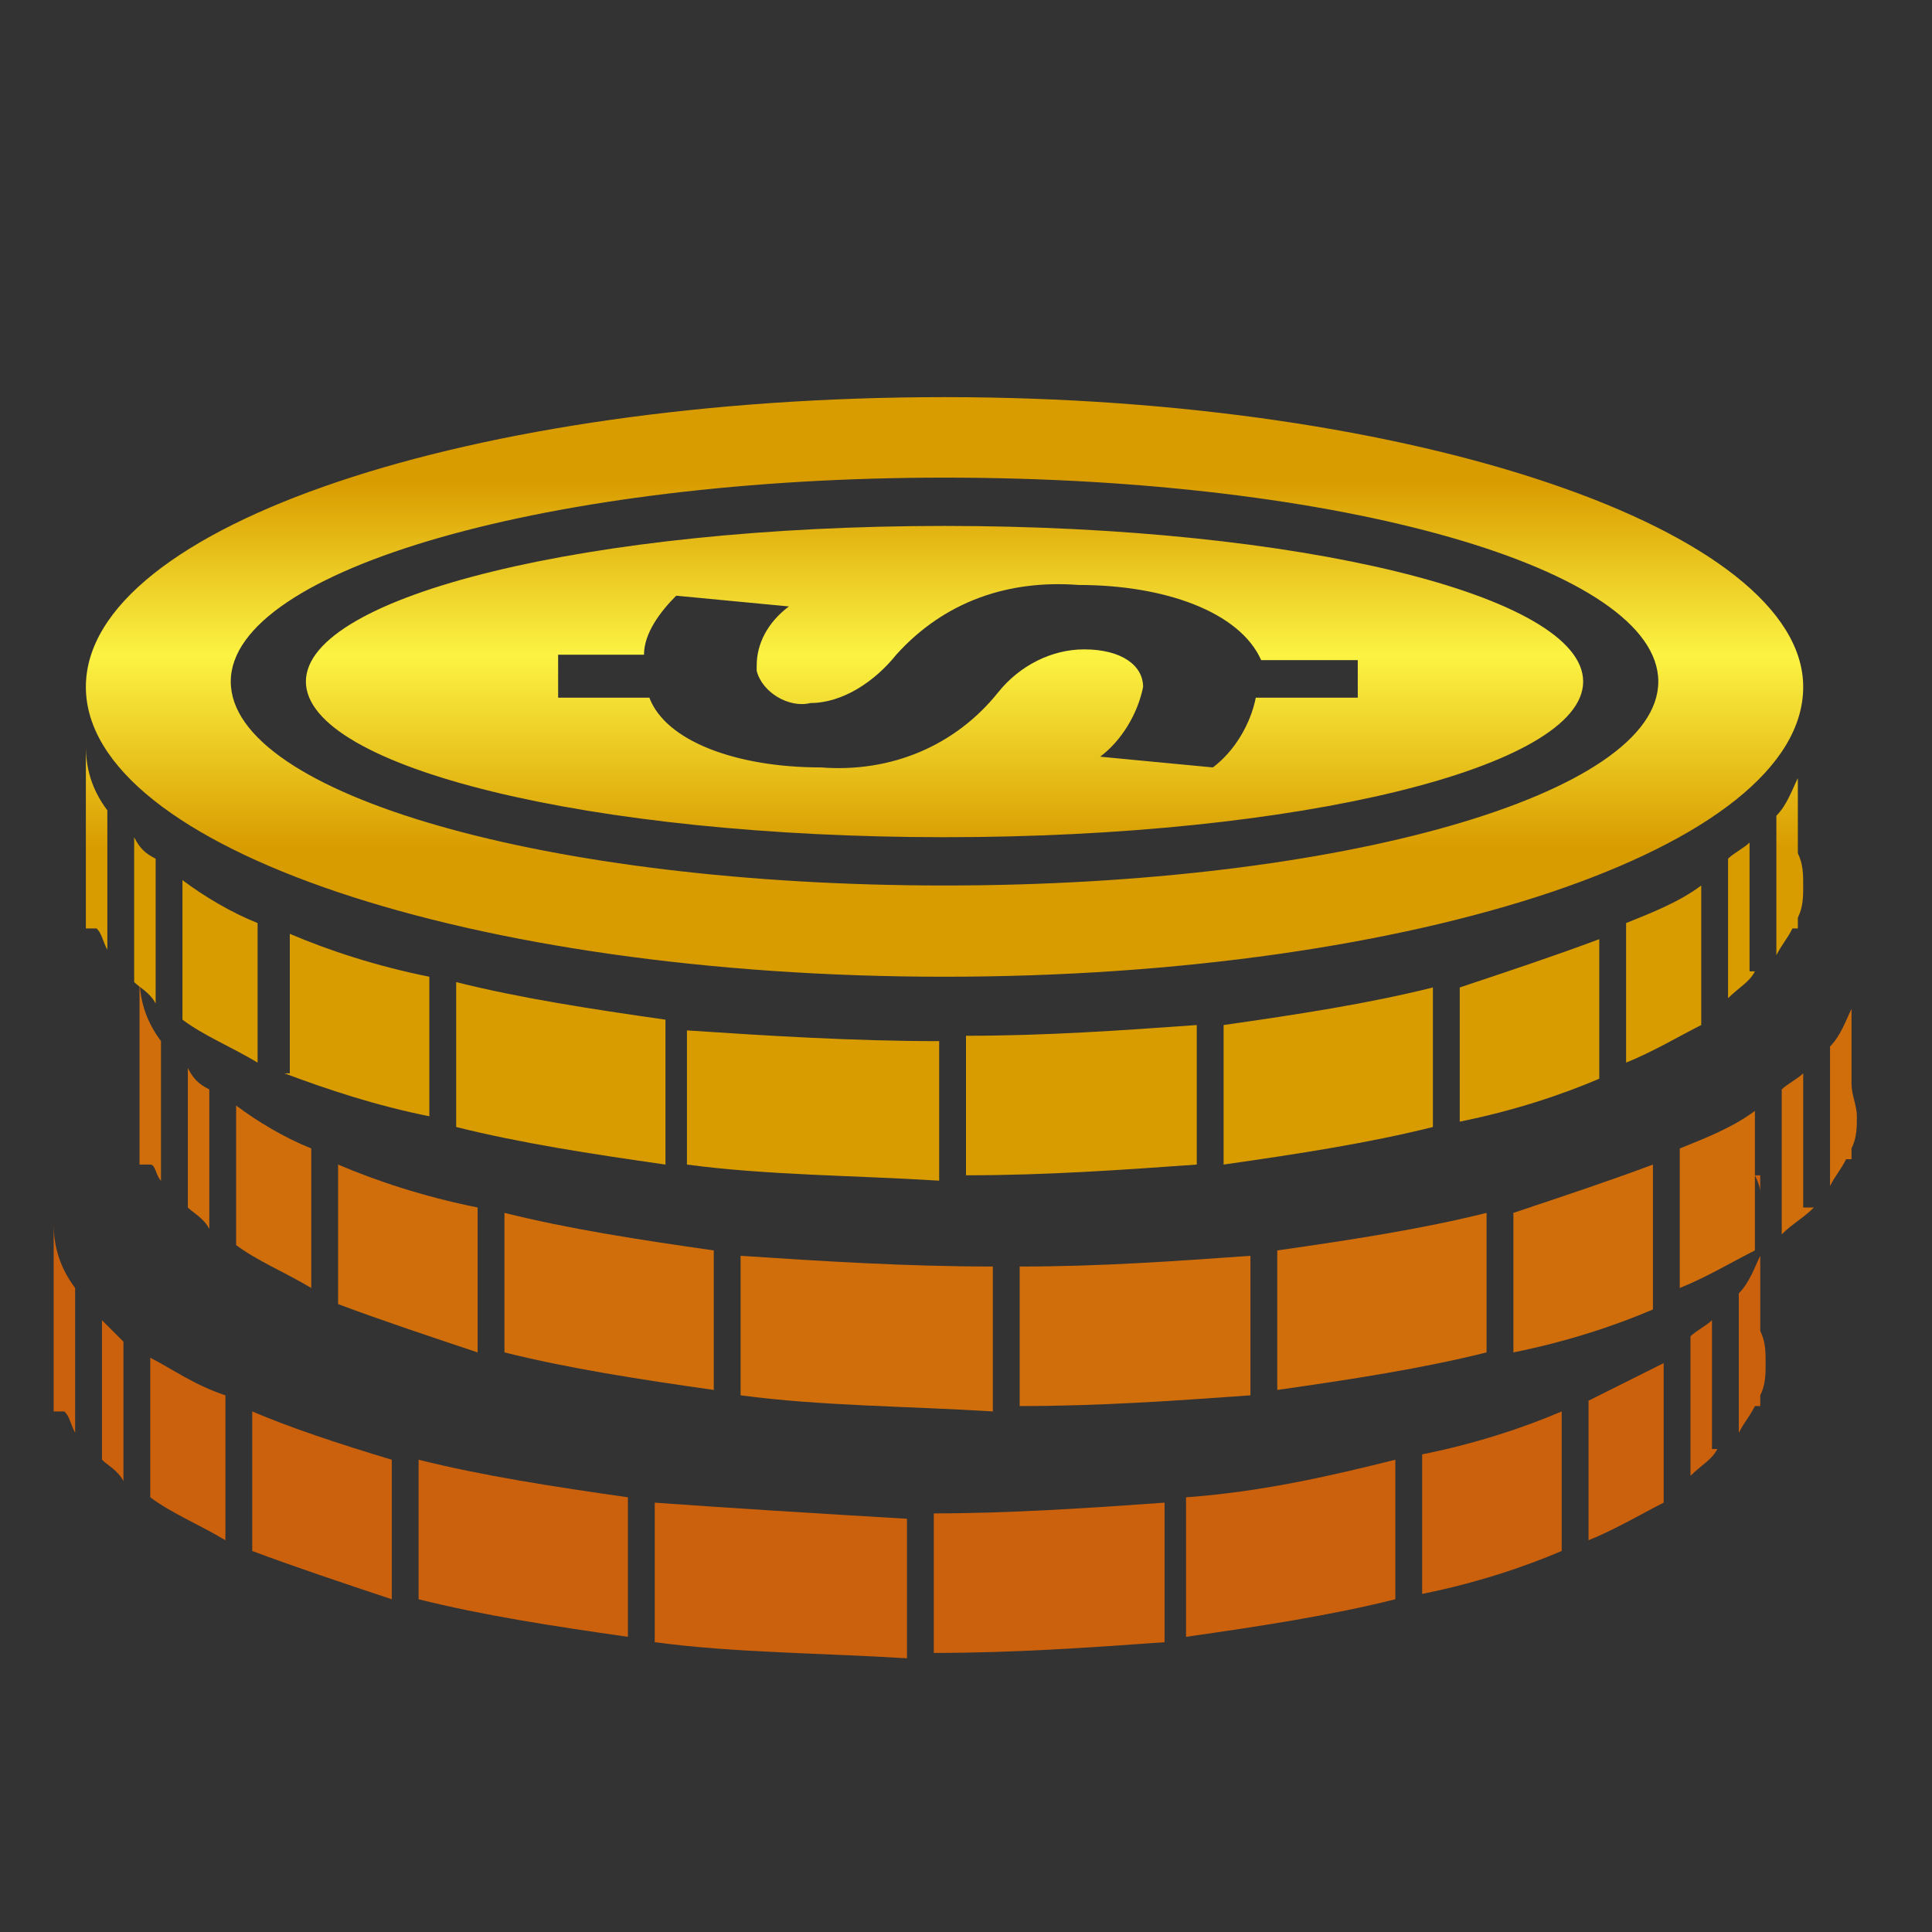 <?xml version="1.0" encoding="utf-8"?>
<!-- Generator: Adobe Illustrator 23.0.1, SVG Export Plug-In . SVG Version: 6.00 Build 0)  -->
<svg version="1.1" id="Warstwa_1" xmlns="http://www.w3.org/2000/svg" xmlns:xlink="http://www.w3.org/1999/xlink" x="0px" y="0px"
	 viewBox="0 0 36 36" style="enable-background:new 0 0 36 36;" xml:space="preserve">
<rect x="0" y="0" width="36" height="36" fill="#333333" stroke="none"/>
<style type="text/css">
	.st0{fill:#CB610C;}
	.st1{fill:#D06E0C;}
	.st2{fill:url(#SVGID_1_);}
</style>
<g>
	<path class="st0" d="M2.8,25.3v2.6c0.4,0.3,0.9,0.5,1.4,0.8V26C3.6,25.8,3.2,25.5,2.8,25.3z"/>
	<path class="st0" d="M1.9,24.6v2.6c0.1,0.1,0.3,0.2,0.4,0.4v-2.6C2.1,24.8,2,24.7,1.9,24.6z"/>
	<path class="st0" d="M4.7,26.3v2.6c0.8,0.3,1.7,0.6,2.6,0.9v-2.6C6.3,26.9,5.4,26.6,4.7,26.3z"/>
	<path class="st0" d="M1,22.8v3.5h0.2c0.1,0.1,0.1,0.2,0.2,0.4V24C1.1,23.6,1,23.2,1,22.8z"/>
	<path class="st0" d="M32.8,22.2v-0.3h-0.1C32.7,21.9,32.8,22.1,32.8,22.2z"/>
	<path class="st0" d="M7.8,27.2v2.6c1.2,0.3,2.5,0.5,3.9,0.7v-2.6C10.3,27.7,9,27.5,7.8,27.2z"/>
	<path class="st0" d="M29.6,26.1v2.6c0.5-0.2,1-0.5,1.4-0.7v-2.6C30.6,25.6,30.2,25.8,29.6,26.1z"/>
	<path class="st0" d="M31.9,24.6c-0.1,0.1-0.3,0.2-0.4,0.3v2.6c0.2-0.2,0.4-0.3,0.5-0.5h-0.1V24.6z"/>
	<path class="st0" d="M32.8,23.4c-0.1,0.2-0.2,0.5-0.4,0.7v2.6c0.1-0.2,0.2-0.3,0.3-0.5h0.1V26c0.1-0.2,0.1-0.4,0.1-0.6
		s0-0.4-0.1-0.6V23.4z"/>
	<path class="st0" d="M12.2,28v2.6c1.5,0.2,3.1,0.2,4.7,0.3v-2.6C15.2,28.2,13.6,28.1,12.2,28z"/>
	<path class="st0" d="M17.4,28.2v2.6c1.5,0,2.9-0.1,4.3-0.2V28C20.3,28.1,18.8,28.2,17.4,28.2z"/>
	<path class="st0" d="M26.5,27.1v2.6c1-0.2,1.9-0.5,2.6-0.8v-2.6C28.4,26.6,27.5,26.9,26.5,27.1z"/>
	<path class="st0" d="M22.1,27.9v2.6c1.4-0.2,2.7-0.4,3.9-0.7v-2.6C24.8,27.5,23.5,27.8,22.1,27.9z"/>
</g>
<g>
	<g>
		<path class="st1" d="M13.3,23.3c-1.4-0.2-2.7-0.4-3.9-0.7v2.6c1.2,0.3,2.5,0.5,3.9,0.7V23.3z"/>
		<path class="st1" d="M18.5,23.6c-1.6,0-3.2-0.1-4.7-0.2V26c1.5,0.2,3.1,0.2,4.7,0.3V23.6z"/>
		<path class="st1" d="M3.9,20.3c-0.2-0.1-0.3-0.2-0.4-0.4v2.6c0.1,0.1,0.3,0.2,0.4,0.4V20.3z"/>
		<path class="st1" d="M5.8,21.4c-0.5-0.2-1-0.5-1.4-0.8v2.6c0.4,0.3,0.9,0.5,1.4,0.8V21.4z"/>
		<path class="st1" d="M23.3,23.4c-1.4,0.1-2.8,0.2-4.3,0.2v2.6c1.5,0,2.9-0.1,4.3-0.2V23.4z"/>
		<path class="st1" d="M8.9,22.5c-1-0.2-1.9-0.5-2.6-0.8v2.6c0.8,0.3,1.7,0.6,2.6,0.9V22.5z"/>
		<path class="st1" d="M33.6,22.5V20c-0.1,0.1-0.3,0.2-0.4,0.3V23c0.2-0.2,0.4-0.3,0.6-0.5H33.6z"/>
		<path class="st1" d="M3,19.4c-0.3-0.4-0.4-0.8-0.4-1.2v3.5h0.2C2.9,21.7,2.9,21.9,3,22V19.4z"/>
		<path class="st1" d="M34.5,20.2v-1.4c-0.1,0.2-0.2,0.5-0.4,0.7v2.6c0.1-0.2,0.2-0.3,0.3-0.5h0.1v-0.2c0.1-0.2,0.1-0.4,0.1-0.6
			S34.5,20.4,34.5,20.2z"/>
		<path class="st1" d="M27.7,22.6c-1.2,0.3-2.5,0.5-3.9,0.7v2.6c1.4-0.2,2.7-0.4,3.9-0.7V22.6z"/>
		<path class="st1" d="M30.8,21.7c-0.8,0.3-1.7,0.6-2.6,0.9v2.6c1-0.2,1.9-0.5,2.6-0.8V21.7z"/>
		<path class="st1" d="M32.7,20.7c-0.4,0.3-0.9,0.5-1.4,0.7v2.6c0.5-0.2,1-0.5,1.4-0.7V20.7z"/>
	</g>
</g>
<linearGradient id="SVGID_1_" gradientUnits="userSpaceOnUse" x1="17.6" y1="21.774" x2="17.6" y2="7.438">
	<stop  offset="0" style="stop-color:#D99C00"/>
	<stop  offset="0.418" style="stop-color:#D99C00"/>
	<stop  offset="0.667" style="stop-color:#FCF343"/>
	<stop  offset="0.892" style="stop-color:#D99C00"/>
	<stop  offset="1" style="stop-color:#D99C00"/>
</linearGradient>
<path class="st2" d="M17.6,7.4c-8.8,0-16,2.4-16,5.4c0,3,7.2,5.4,16,5.4c8.8,0,16-2.4,16-5.4C33.6,9.9,26.4,7.4,17.6,7.4z
	 M17.6,16.5c-7.4,0-13.3-1.7-13.3-3.8c0-2.1,6-3.8,13.3-3.8c7.4,0,13.3,1.7,13.3,3.8C30.9,14.8,25,16.5,17.6,16.5z M17.6,9.8
	c-6.6,0-11.9,1.3-11.9,2.9c0,1.6,5.3,2.9,11.9,2.9s11.9-1.3,11.9-2.9C29.5,11.1,24.2,9.8,17.6,9.8z M25.1,13h-1.7
	c-0.1,0.5-0.4,1-0.8,1.3l-2.1-0.2c0.4-0.3,0.7-0.8,0.8-1.3c0-0.4-0.4-0.7-1.1-0.7c-0.6,0-1.2,0.3-1.6,0.8c-0.8,1-2,1.5-3.3,1.4
	c-1.6,0-2.9-0.5-3.2-1.3h-1.7v-0.8h1.6c0-0.4,0.3-0.8,0.6-1.1l2.1,0.2c-0.4,0.3-0.6,0.7-0.6,1.1c0,0,0,0,0,0.1
	c0.1,0.4,0.6,0.7,1,0.6c0.6,0,1.2-0.4,1.6-0.9c0.9-1,2.1-1.4,3.4-1.3c1.6,0,3,0.5,3.4,1.4h1.8l0,0V13z M5.3,20
	C6.1,20.3,7,20.6,8,20.8v-2.6c-1-0.2-1.9-0.5-2.6-0.8V20z M8.5,21c1.2,0.3,2.5,0.5,3.9,0.7V19c-1.4-0.2-2.7-0.4-3.9-0.7V21z
	 M12.8,21.7c1.5,0.2,3.1,0.2,4.7,0.3v-2.6c-1.6,0-3.2-0.1-4.7-0.2V21.7z M3.4,19c0.4,0.3,0.9,0.5,1.4,0.8v-2.6
	c-0.5-0.2-1-0.5-1.4-0.8V19z M2.5,18.3c0.1,0.1,0.3,0.2,0.4,0.4V16c-0.2-0.1-0.3-0.2-0.4-0.4V18.3z M18,21.9c1.5,0,2.9-0.1,4.3-0.2
	v-2.6c-1.4,0.1-2.8,0.2-4.3,0.2V21.9z M1.6,16.5C1.6,16.5,1.6,16.5,1.6,16.5C1.6,16.5,1.6,16.5,1.6,16.5v0.8h0.2
	c0.1,0.1,0.1,0.2,0.2,0.4v-2.6c-0.3-0.4-0.4-0.8-0.4-1.2V16.5z M33.5,14.5c-0.1,0.2-0.2,0.5-0.4,0.7v2.6c0.1-0.2,0.2-0.3,0.3-0.5
	h0.1v-0.2c0.1-0.2,0.1-0.4,0.1-0.6s0-0.4-0.1-0.6V14.5z M22.8,21.7c1.4-0.2,2.7-0.4,3.9-0.7v-2.6c-1.2,0.3-2.5,0.5-3.9,0.7V21.7z
	 M32.6,15.7c-0.1,0.1-0.3,0.2-0.4,0.3v2.6c0.2-0.2,0.4-0.3,0.5-0.5h-0.1V15.7z M30.3,19.8c0.5-0.2,1-0.5,1.4-0.7v-2.6
	c-0.4,0.3-0.9,0.5-1.4,0.7V19.8z M27.2,20.9c1-0.2,1.9-0.5,2.6-0.8v-2.6c-0.8,0.3-1.7,0.6-2.6,0.9V20.9z"/>
</svg>
